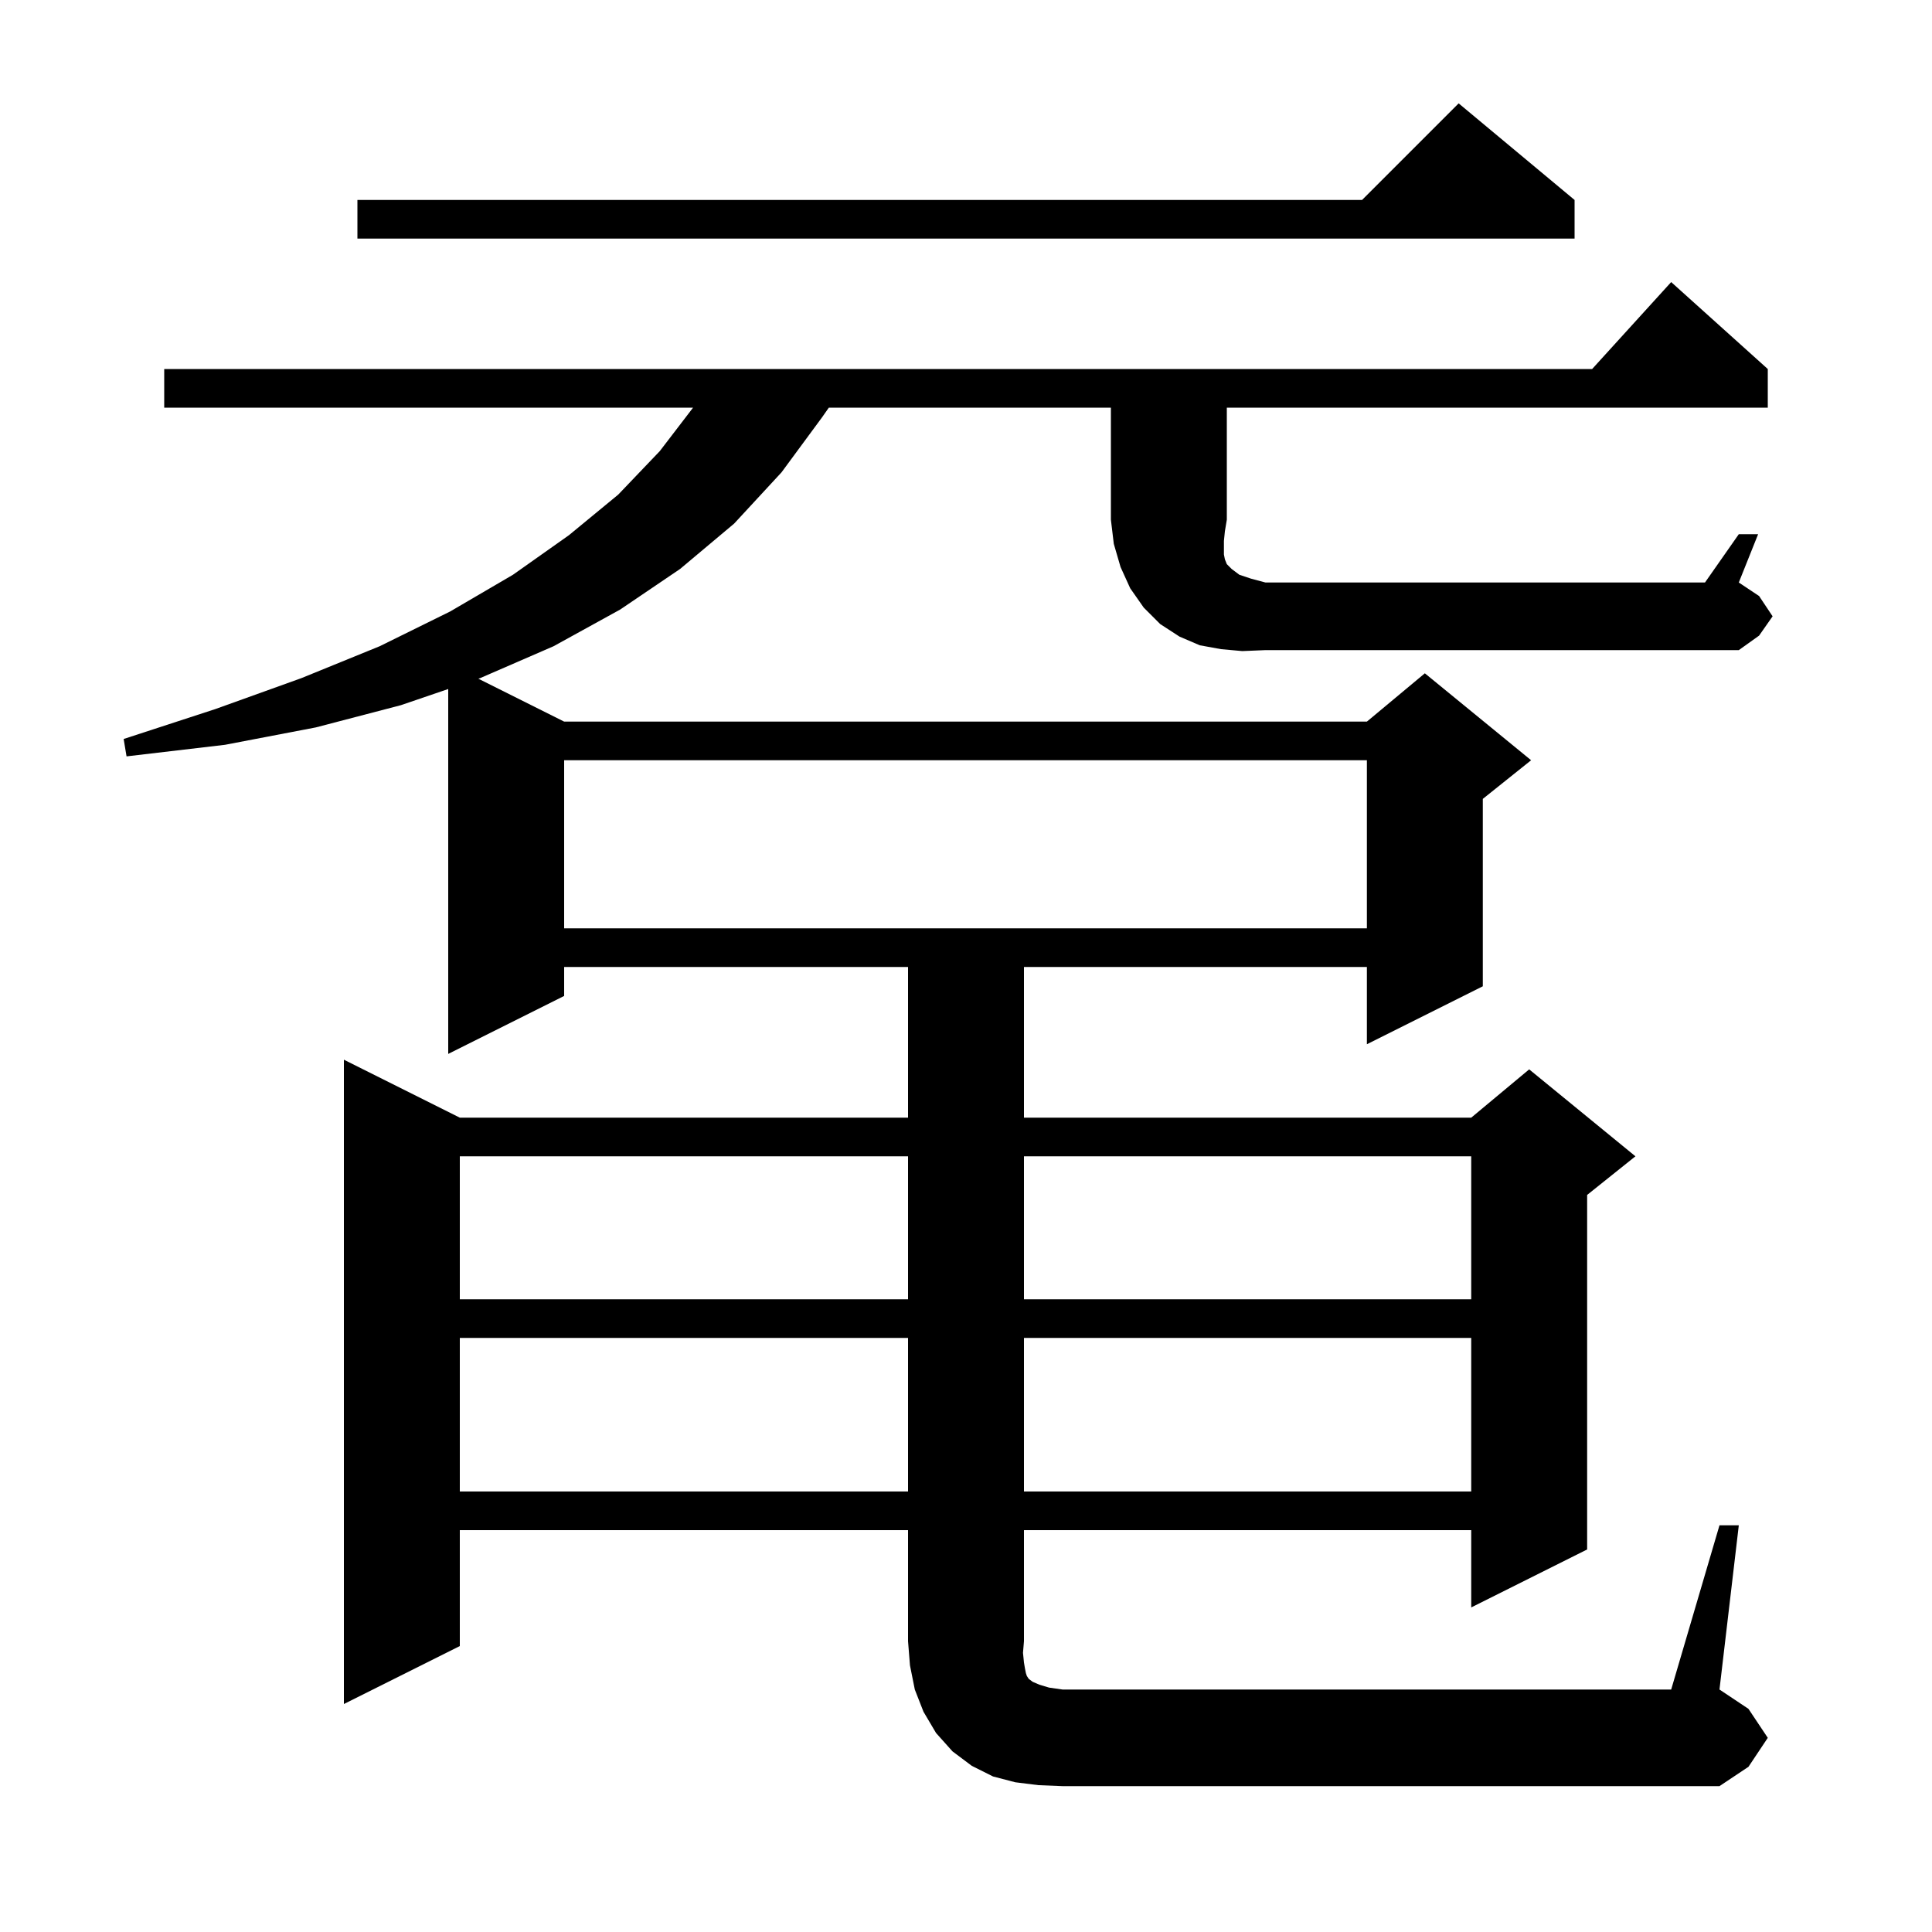 <svg xmlns="http://www.w3.org/2000/svg" xmlns:xlink="http://www.w3.org/1999/xlink" version="1.1" baseProfile="full" viewBox="0 0 200 200" width="200" height="200">
<g fill="black">
<path d="M 47.6 138.5 L 47.6 154.4 L 94.0 154.4 L 94.0 138.5 Z M 106.0 138.5 L 106.0 154.4 L 152.3 154.4 L 152.3 138.5 Z M 47.6 119.7 L 47.6 134.5 L 94.0 134.5 L 94.0 119.7 Z M 106.0 119.7 L 106.0 134.5 L 152.3 134.5 L 152.3 119.7 Z M 58.4 78.7 L 58.4 96.1 L 141.5 96.1 L 141.5 78.7 Z M 128.6 67.4 L 126.4 67.2 L 124.2 66.8 L 122.1 65.9 L 120.1 64.6 L 118.4 62.9 L 117.0 60.9 L 116.0 58.7 L 115.3 56.3 L 115.0 53.8 L 115.0 42.2 L 85.8 42.2 L 85.1 43.2 L 80.9 48.9 L 76.0 54.2 L 70.4 58.9 L 64.2 63.1 L 57.3 66.9 L 49.7 70.2 L 49.522 70.261 L 58.4 74.7 L 141.5 74.7 L 147.5 69.7 L 158.5 78.7 L 153.5 82.7 L 153.5 102.1 L 141.5 108.1 L 141.5 100.1 L 106.0 100.1 L 106.0 115.7 L 152.3 115.7 L 158.3 110.7 L 169.3 119.7 L 164.3 123.7 L 164.3 160.4 L 152.3 166.4 L 152.3 158.4 L 106.0 158.4 L 106.0 169.9 L 105.9 171.1 L 106.0 172.1 L 106.1 172.7 L 106.2 173.2 L 106.3 173.5 L 106.5 173.8 L 106.9 174.1 L 107.6 174.4 L 108.6 174.7 L 110.0 174.9 L 173.0 174.9 L 178.0 157.9 L 180.0 157.9 L 178.0 174.9 L 181.0 176.9 L 183.0 179.9 L 181.0 182.9 L 178.0 184.9 L 110.0 184.9 L 107.5 184.8 L 105.1 184.5 L 102.8 183.9 L 100.6 182.8 L 98.6 181.3 L 96.9 179.4 L 95.6 177.2 L 94.7 174.9 L 94.2 172.4 L 94.0 169.9 L 94.0 158.4 L 47.6 158.4 L 47.6 170.4 L 35.6 176.4 L 35.6 109.7 L 47.6 115.7 L 94.0 115.7 L 94.0 100.1 L 58.4 100.1 L 58.4 103.1 L 46.4 109.1 L 46.4 71.327 L 41.5 73.0 L 32.7 75.3 L 23.3 77.1 L 13.1 78.3 L 12.8 76.5 L 22.3 73.4 L 31.2 70.2 L 39.3 66.9 L 46.6 63.3 L 53.1 59.5 L 58.9 55.4 L 64.0 51.2 L 68.3 46.7 L 71.747 42.2 L 17.0 42.2 L 17.0 38.2 L 164.818 38.2 L 173.0 29.2 L 183.0 38.2 L 183.0 42.2 L 127.0 42.2 L 127.0 53.8 L 126.8 55.0 L 126.7 56.0 L 126.7 57.4 L 126.8 57.9 L 127.0 58.4 L 127.5 58.9 L 128.3 59.5 L 129.5 59.9 L 131.0 60.3 L 176.5 60.3 L 180.0 55.3 L 182.0 55.3 L 180.0 60.3 L 182.1 61.7 L 183.5 63.8 L 182.1 65.8 L 180.0 67.3 L 131.0 67.3 Z M 163.0 20.7 L 163.0 24.7 L 37.0 24.7 L 37.0 20.7 L 141.0 20.7 L 151.0 10.7 Z " />
</g>
</svg>
